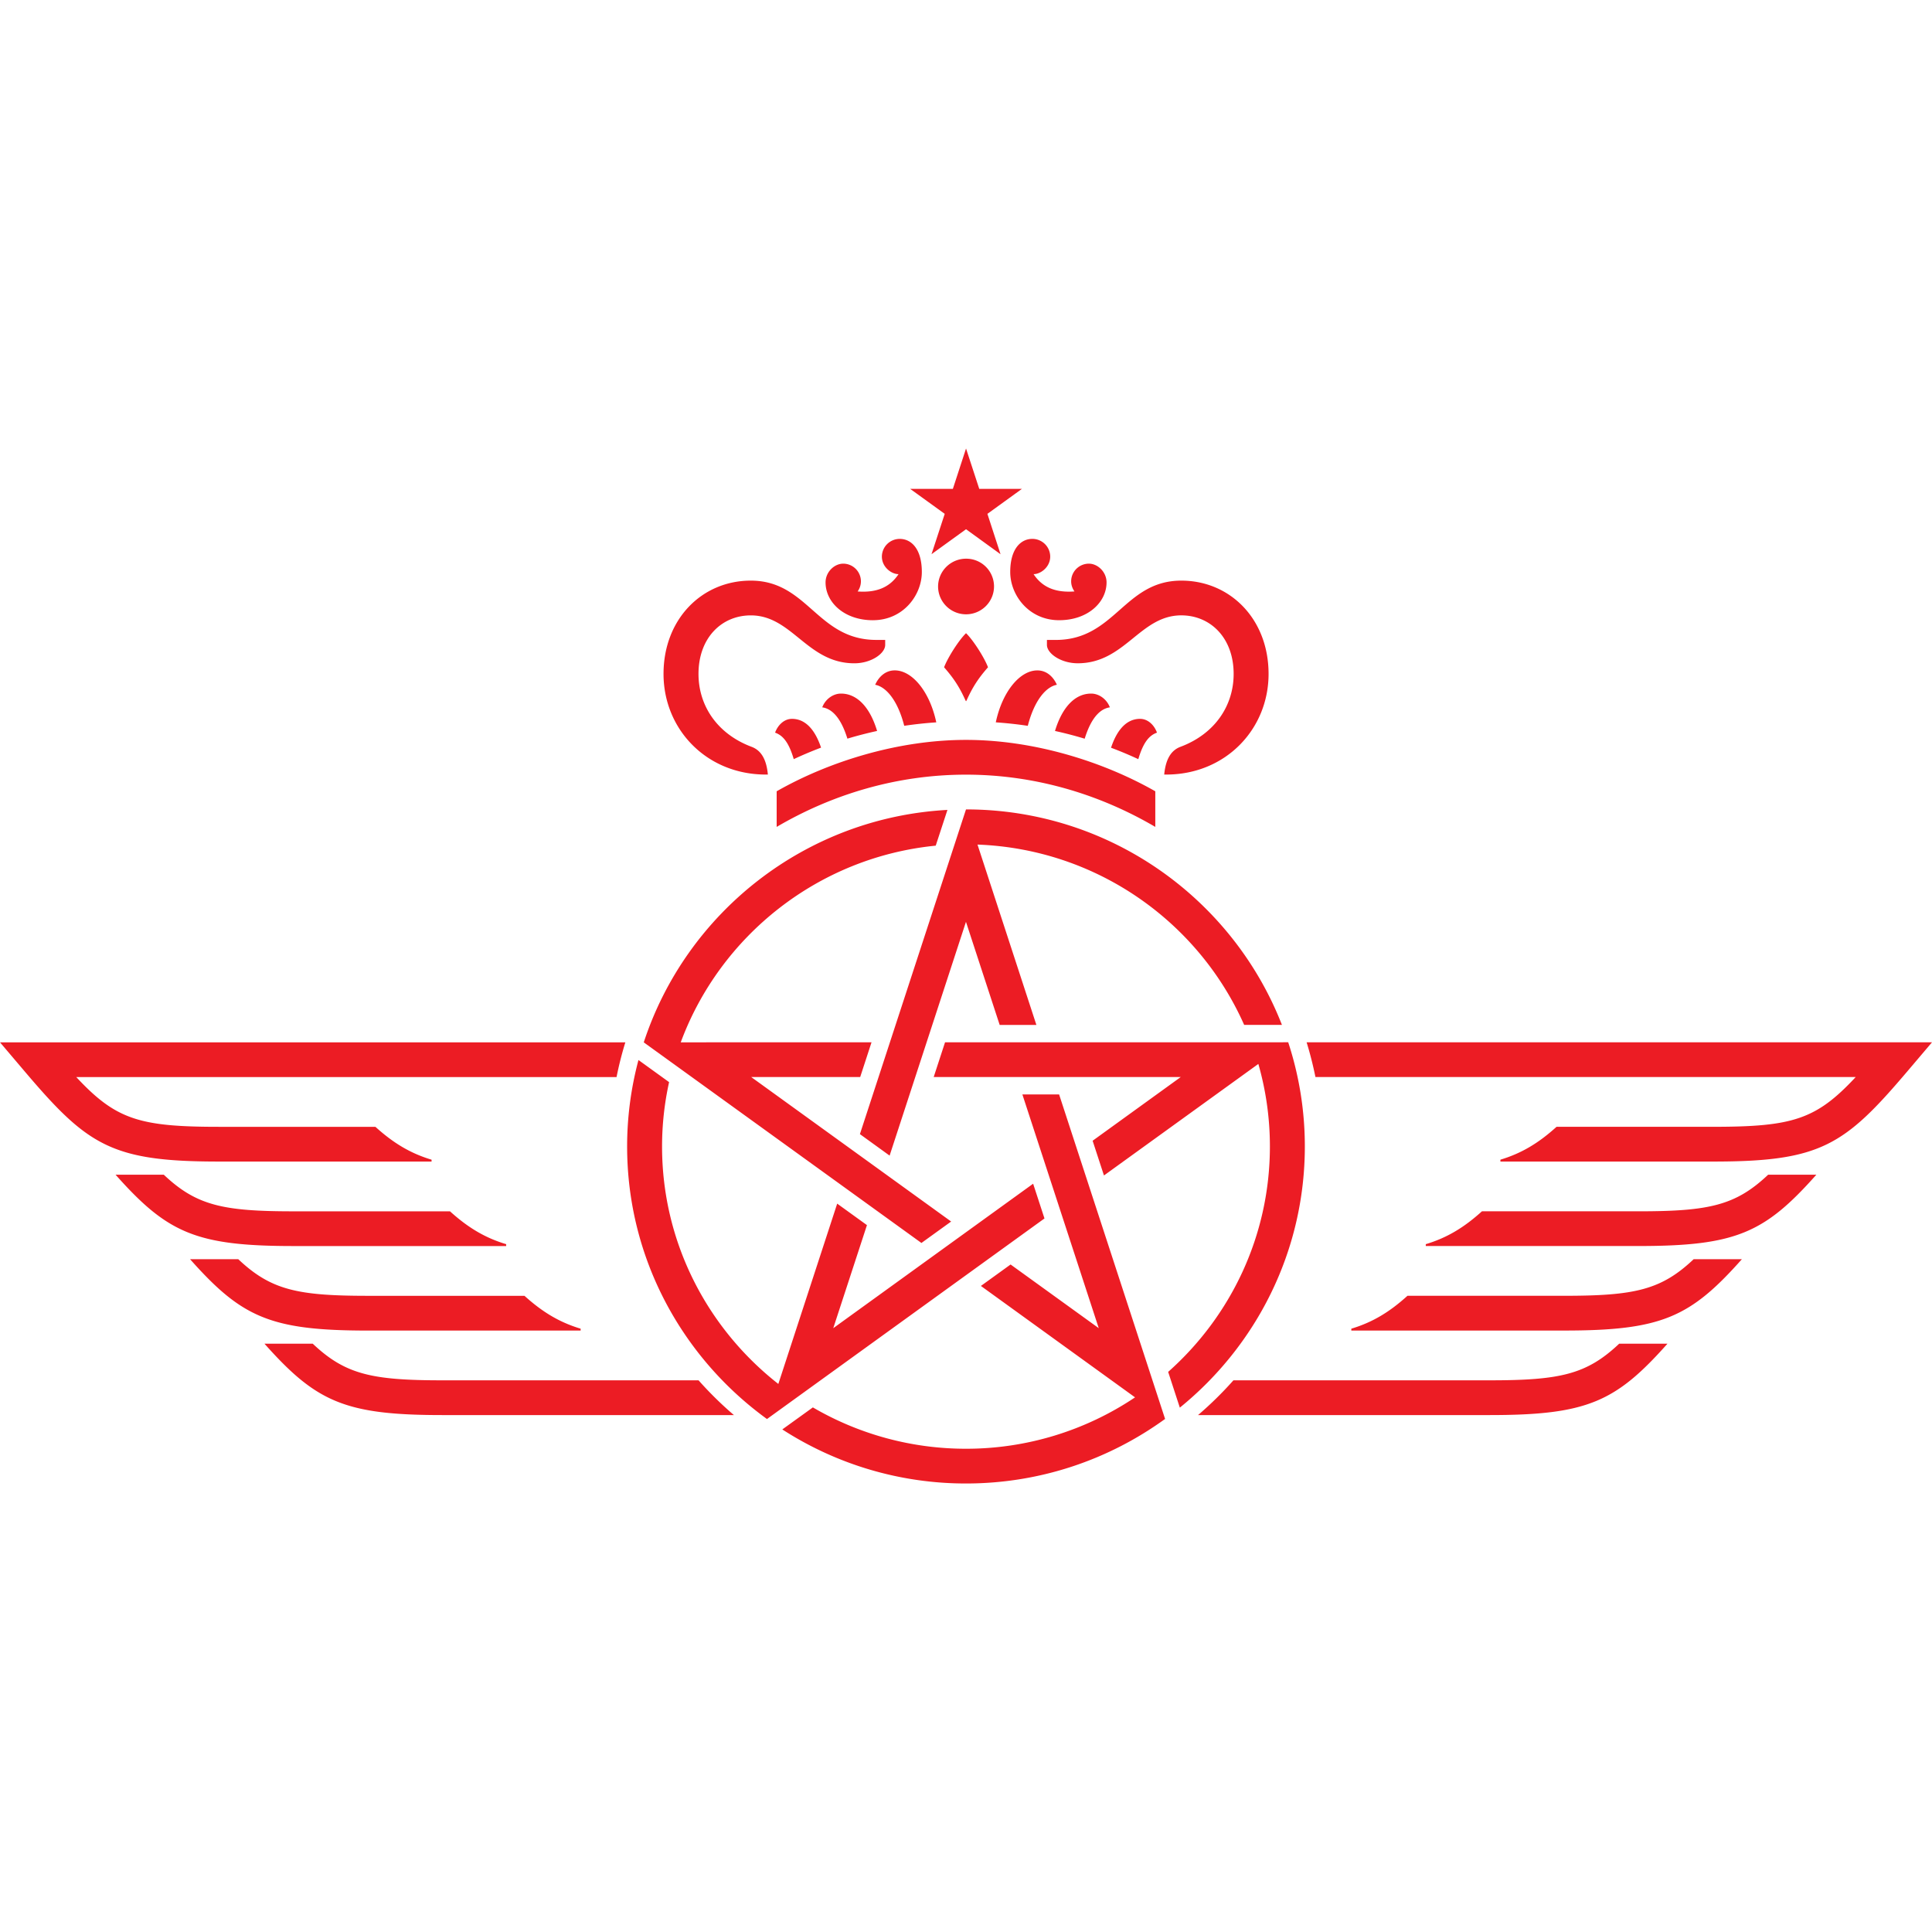 <svg width="100" height="100" fill="none" xmlns="http://www.w3.org/2000/svg"><path d="m39.694 73.445-.004.01 14.372-10.388-.587-1.798-10.346 7.478 1.744-5.335-1.54-1.112-3.047 9.333c-3.66-2.868-6.018-7.31-6.018-12.292 0-1.142.127-2.257.364-3.33l-1.585-1.144a17.333 17.333 0 0 0-.587 4.474c0 5.79 2.855 10.929 7.234 14.104zm9.537-10.219-10.348-7.478h5.64l.587-1.799-9.875.002c2.04-5.514 7.113-9.579 13.198-10.18l.606-1.85c-7.362.398-13.524 5.33-15.717 12.03h-.003l14.374 10.385 1.538-1.11zm-9.59-23.135h.104c-.074-.785-.345-1.25-.843-1.436-1.785-.67-2.748-2.134-2.748-3.773 0-1.869 1.2-3.03 2.708-3.03 2.14 0 2.915 2.48 5.36 2.48.878 0 1.595-.512 1.595-.95v-.26h-.457c-3.069 0-3.54-3.069-6.499-3.069-2.522 0-4.517 1.985-4.517 4.829 0 2.866 2.227 5.209 5.297 5.209zM11.326 60.122h11.012v-.096c-1.108-.333-1.989-.871-2.907-1.702h-8.104c-4.123 0-5.338-.383-7.38-2.576h27.966c.121-.607.273-1.206.455-1.797H0l1.255 1.478c3.277 3.864 4.505 4.693 10.071 4.693zm33.858-28.02c1.565 0 2.53-1.295 2.53-2.494 0-1.219-.561-1.715-1.143-1.715a.928.928 0 0 0-.652.268.919.919 0 0 0-.273.647c0 .544.492.91.862.91-.475.719-1.192.965-2.117.896a.911.911 0 0 0 .17-.527.918.918 0 0 0-.916-.912c-.458 0-.914.427-.914.971 0 1.028.965 1.957 2.453 1.957zm-9.027 39.343H22.894c-3.65 0-5.021-.303-6.706-1.895h-2.499c2.678 3.009 4.159 3.694 9.205 3.694h15.093a18.795 18.795 0 0 1-1.83-1.799zm-6.103-2.575v-.097c-1.107-.333-1.99-.871-2.907-1.702h-8.106c-3.652 0-5.021-.302-6.709-1.896H9.837c2.674 3.01 4.156 3.695 9.204 3.695h11.013zm-3.855-4.375v-.097c-1.107-.331-1.99-.87-2.907-1.7h-8.106c-3.652 0-5.023-.302-6.708-1.895H5.982c2.676 3.009 4.156 3.692 9.204 3.692H26.2zM53.692 34.7c-.9 0-1.812 1.093-2.15 2.688.558.04 1.114.098 1.656.181.36-1.39.982-2.032 1.506-2.125-.187-.422-.536-.744-1.012-.744zM50 41.895l-5.491 16.807 1.537 1.112 3.952-12.1 1.745 5.336h1.9l-3.048-9.335c6.17.23 11.44 4 13.803 9.334h1.955C63.81 46.53 57.44 41.895 50 41.895zm9.798.906v-1.844c-2.684-1.53-6.265-2.66-9.798-2.66-3.537 0-7.117 1.13-9.8 2.66v1.844c2.876-1.688 6.225-2.705 9.8-2.705 3.574 0 6.921 1.017 9.798 2.705zm-18.714-3.508c.464-.216.936-.415 1.414-.596-.235-.7-.677-1.489-1.506-1.489-.412 0-.734.33-.874.714.383.135.7.464.966 1.37zm.99 33.554-1.582 1.14A17.487 17.487 0 0 0 50 76.785c3.845 0 7.404-1.24 10.298-3.336l.01.005-5.489-16.807h-1.901l3.953 12.098-4.563-3.295-1.537 1.11 7.979 5.767a15.679 15.679 0 0 1-8.75 2.66 15.7 15.7 0 0 1-7.926-2.14zm4.73-35.28c.55-.081 1.103-.141 1.658-.178-.338-1.596-1.248-2.69-2.149-2.69-.476 0-.826.323-1.014.745.524.093 1.148.735 1.504 2.123zM43.53 35.9c-.412 0-.81.288-.971.712.393.057.917.373 1.302 1.62.507-.152 1.02-.284 1.537-.398-.37-1.235-1.04-1.934-1.868-1.934zm42.778 33.65h-2.5c-1.683 1.591-3.054 1.895-6.704 1.895H63.842c-.568.64-1.18 1.241-1.831 1.799h15.093c5.048 0 6.528-.686 9.204-3.695zm-37.393-15.6-.587 1.797h12.788l-4.562 3.298.587 1.797 7.991-5.773c.388 1.357.598 2.789.598 4.27 0 4.635-2.038 8.804-5.266 11.67l.604 1.85c3.944-3.201 6.47-8.072 6.47-13.52 0-1.88-.303-3.69-.86-5.389l.002-.002-17.765.002zm47.137 1.797c-2.043 2.194-3.256 2.576-7.379 2.576h-8.106c-.916.83-1.8 1.369-2.906 1.702v.097h11.012c5.565 0 6.793-.83 10.072-4.694L100 53.95H67.63c.181.585.333 1.189.457 1.797h27.965zM48.215 28.685l1.787-1.292 1.786 1.294-.68-2.09 1.787-1.293h-2.209l-.684-2.09-.682 2.09h-2.21l1.789 1.293-.684 2.088zm41.946 36.49h-2.496c-1.685 1.594-3.056 1.895-6.708 1.895H72.85c-.916.831-1.798 1.37-2.906 1.703v.096h11.013c5.047 0 6.53-.686 9.204-3.694zm3.854-4.373H91.52c-1.687 1.594-3.056 1.895-6.709 1.895h-8.106c-.917.83-1.8 1.37-2.907 1.701v.096h11.013c5.048 0 6.529-.683 9.204-3.692zm-34.13-22.88c-.138-.385-.462-.714-.876-.714-.827 0-1.27.79-1.502 1.494.48.18.95.378 1.412.592.266-.908.585-1.237.966-1.373zm-11.02-3.385c.498.572.793 1.014 1.112 1.724.01.01.015.025.025.035.01-.01.015-.025.025-.035.32-.71.613-1.152 1.112-1.724-.188-.496-.758-1.397-1.137-1.763-.379.366-.948 1.267-1.136 1.763h-.001zm5.324-1.414v.258c0 .438.717.95 1.594.95 2.445 0 3.221-2.48 5.36-2.48 1.506 0 2.71 1.162 2.71 3.03 0 1.64-.966 3.103-2.75 3.773-.498.186-.768.651-.844 1.437h.106c3.068 0 5.296-2.343 5.296-5.21 0-2.844-1.995-4.828-4.517-4.828-2.958 0-3.43 3.07-6.499 3.07h-.456zm-1.9-3.516c0 1.2.967 2.495 2.53 2.495 1.49 0 2.456-.93 2.456-1.957 0-.543-.457-.97-.915-.97a.922.922 0 0 0-.647.267.911.911 0 0 0-.27.644c0 .206.067.373.171.527-.927.069-1.644-.177-2.116-.895.366 0 .861-.366.861-.91a.92.92 0 0 0-.273-.648.929.929 0 0 0-.654-.268c-.58 0-1.143.496-1.143 1.715zm-2.287-.689c-.383 0-.75.152-1.022.422-.271.269-.424.635-.425 1.016 0 .382.153.748.424 1.018a1.45 1.45 0 0 0 2.046 0 1.436 1.436 0 0 0-1.023-2.456zm7.444 7.694c-.16-.425-.56-.712-.97-.712-.83 0-1.498.7-1.87 1.935.518.113 1.03.247 1.537.4.386-1.25.912-1.566 1.303-1.623z" fill="#EC1C24"/></svg>